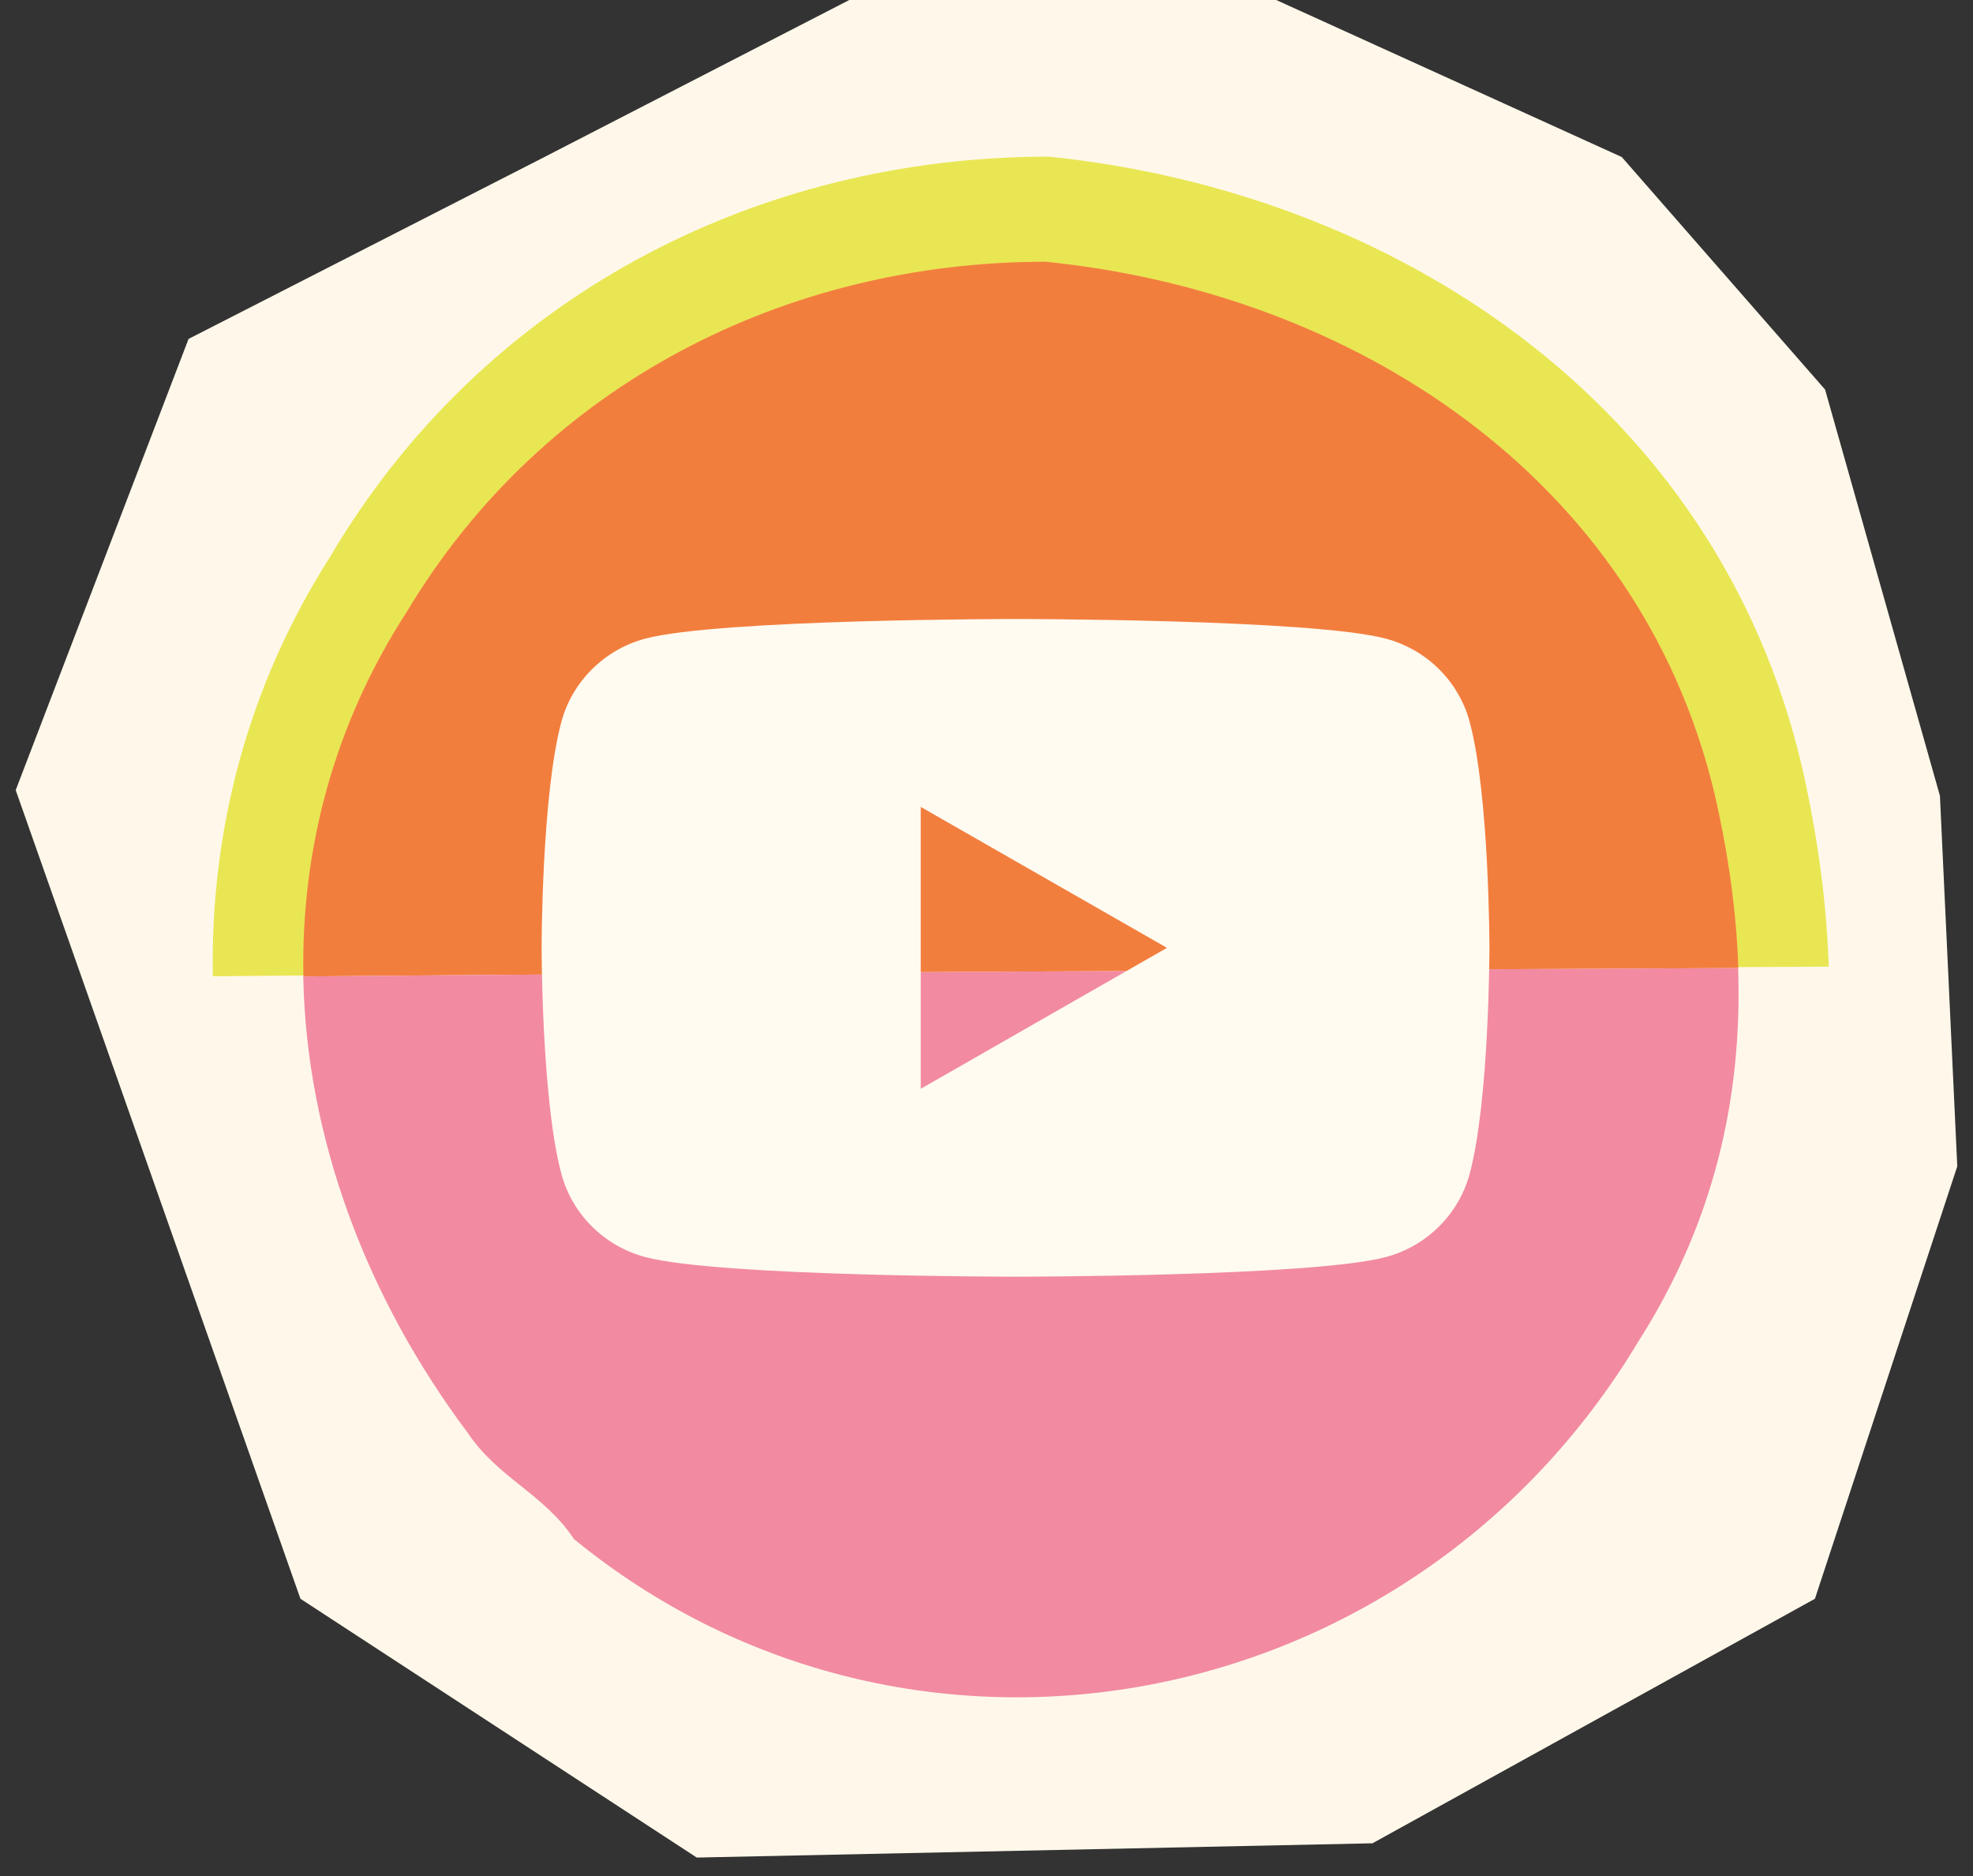 <svg width="102" height="97" viewBox="0 0 102 97" fill="none" xmlns="http://www.w3.org/2000/svg">
<rect x="0" y="0" width="102" height="97" fill="#333333" stroke="none"/>
<path d="M0.812 40.847L9.748 17.521L28.144 8.118L43.906 0H65.978L83.842 8.118L94.353 20.139L100.29 41.139L101.187 60.294L93.828 82.65L70.953 95.291L36.021 96.028L15.532 82.65L0.812 40.847Z" fill="#FFF8EA"/>
<path d="M93.163 39.658C88.736 20.723 71.916 9.905 54.213 8.097C39.165 8.097 25 15.31 17.034 28.834C12.753 35.574 10.871 43.021 11.002 50.468C39.048 50.22 66.759 50.111 94.542 49.972C94.433 46.61 93.959 43.174 93.163 39.651" fill="#E9E654"/>
<path d="M88.641 41.044C84.71 24.538 69.771 15.106 54.052 13.531C40.69 13.531 28.114 19.818 21.039 31.613C17.232 37.492 15.561 43.977 15.685 50.476C40.587 50.264 65.198 50.169 89.867 50.045C89.772 47.113 89.349 44.115 88.641 41.044Z" fill="#F27E3E"/>
<path d="M15.678 50.476C15.831 58.74 18.895 67.019 24.175 74.065C25.751 76.421 28.107 77.209 29.675 79.565C46.97 93.715 72.915 88.996 84.702 69.346C88.554 63.299 90.085 56.865 89.859 50.045C65.183 50.169 40.58 50.264 15.678 50.476Z" fill="#F28AA2"/>
<path d="M75.976 37.31C75.416 35.222 73.755 33.576 71.643 33.015C67.821 32 52.5 32 52.5 32C52.5 32 37.179 32 33.357 33.015C31.25 33.576 29.59 35.222 29.024 37.31C28 41.099 28 49 28 49C28 49 28 56.901 29.024 60.69C29.584 62.778 31.245 64.424 33.357 64.985C37.179 66 52.5 66 52.5 66C52.5 66 67.821 66 71.643 64.985C73.75 64.424 75.41 62.783 75.976 60.69C77 56.901 77 49 77 49C77 49 77 41.099 75.976 37.31ZM47.6 56.286V41.714L60.329 49L47.6 56.286Z" fill="#FFFBF1"/>
</svg>
